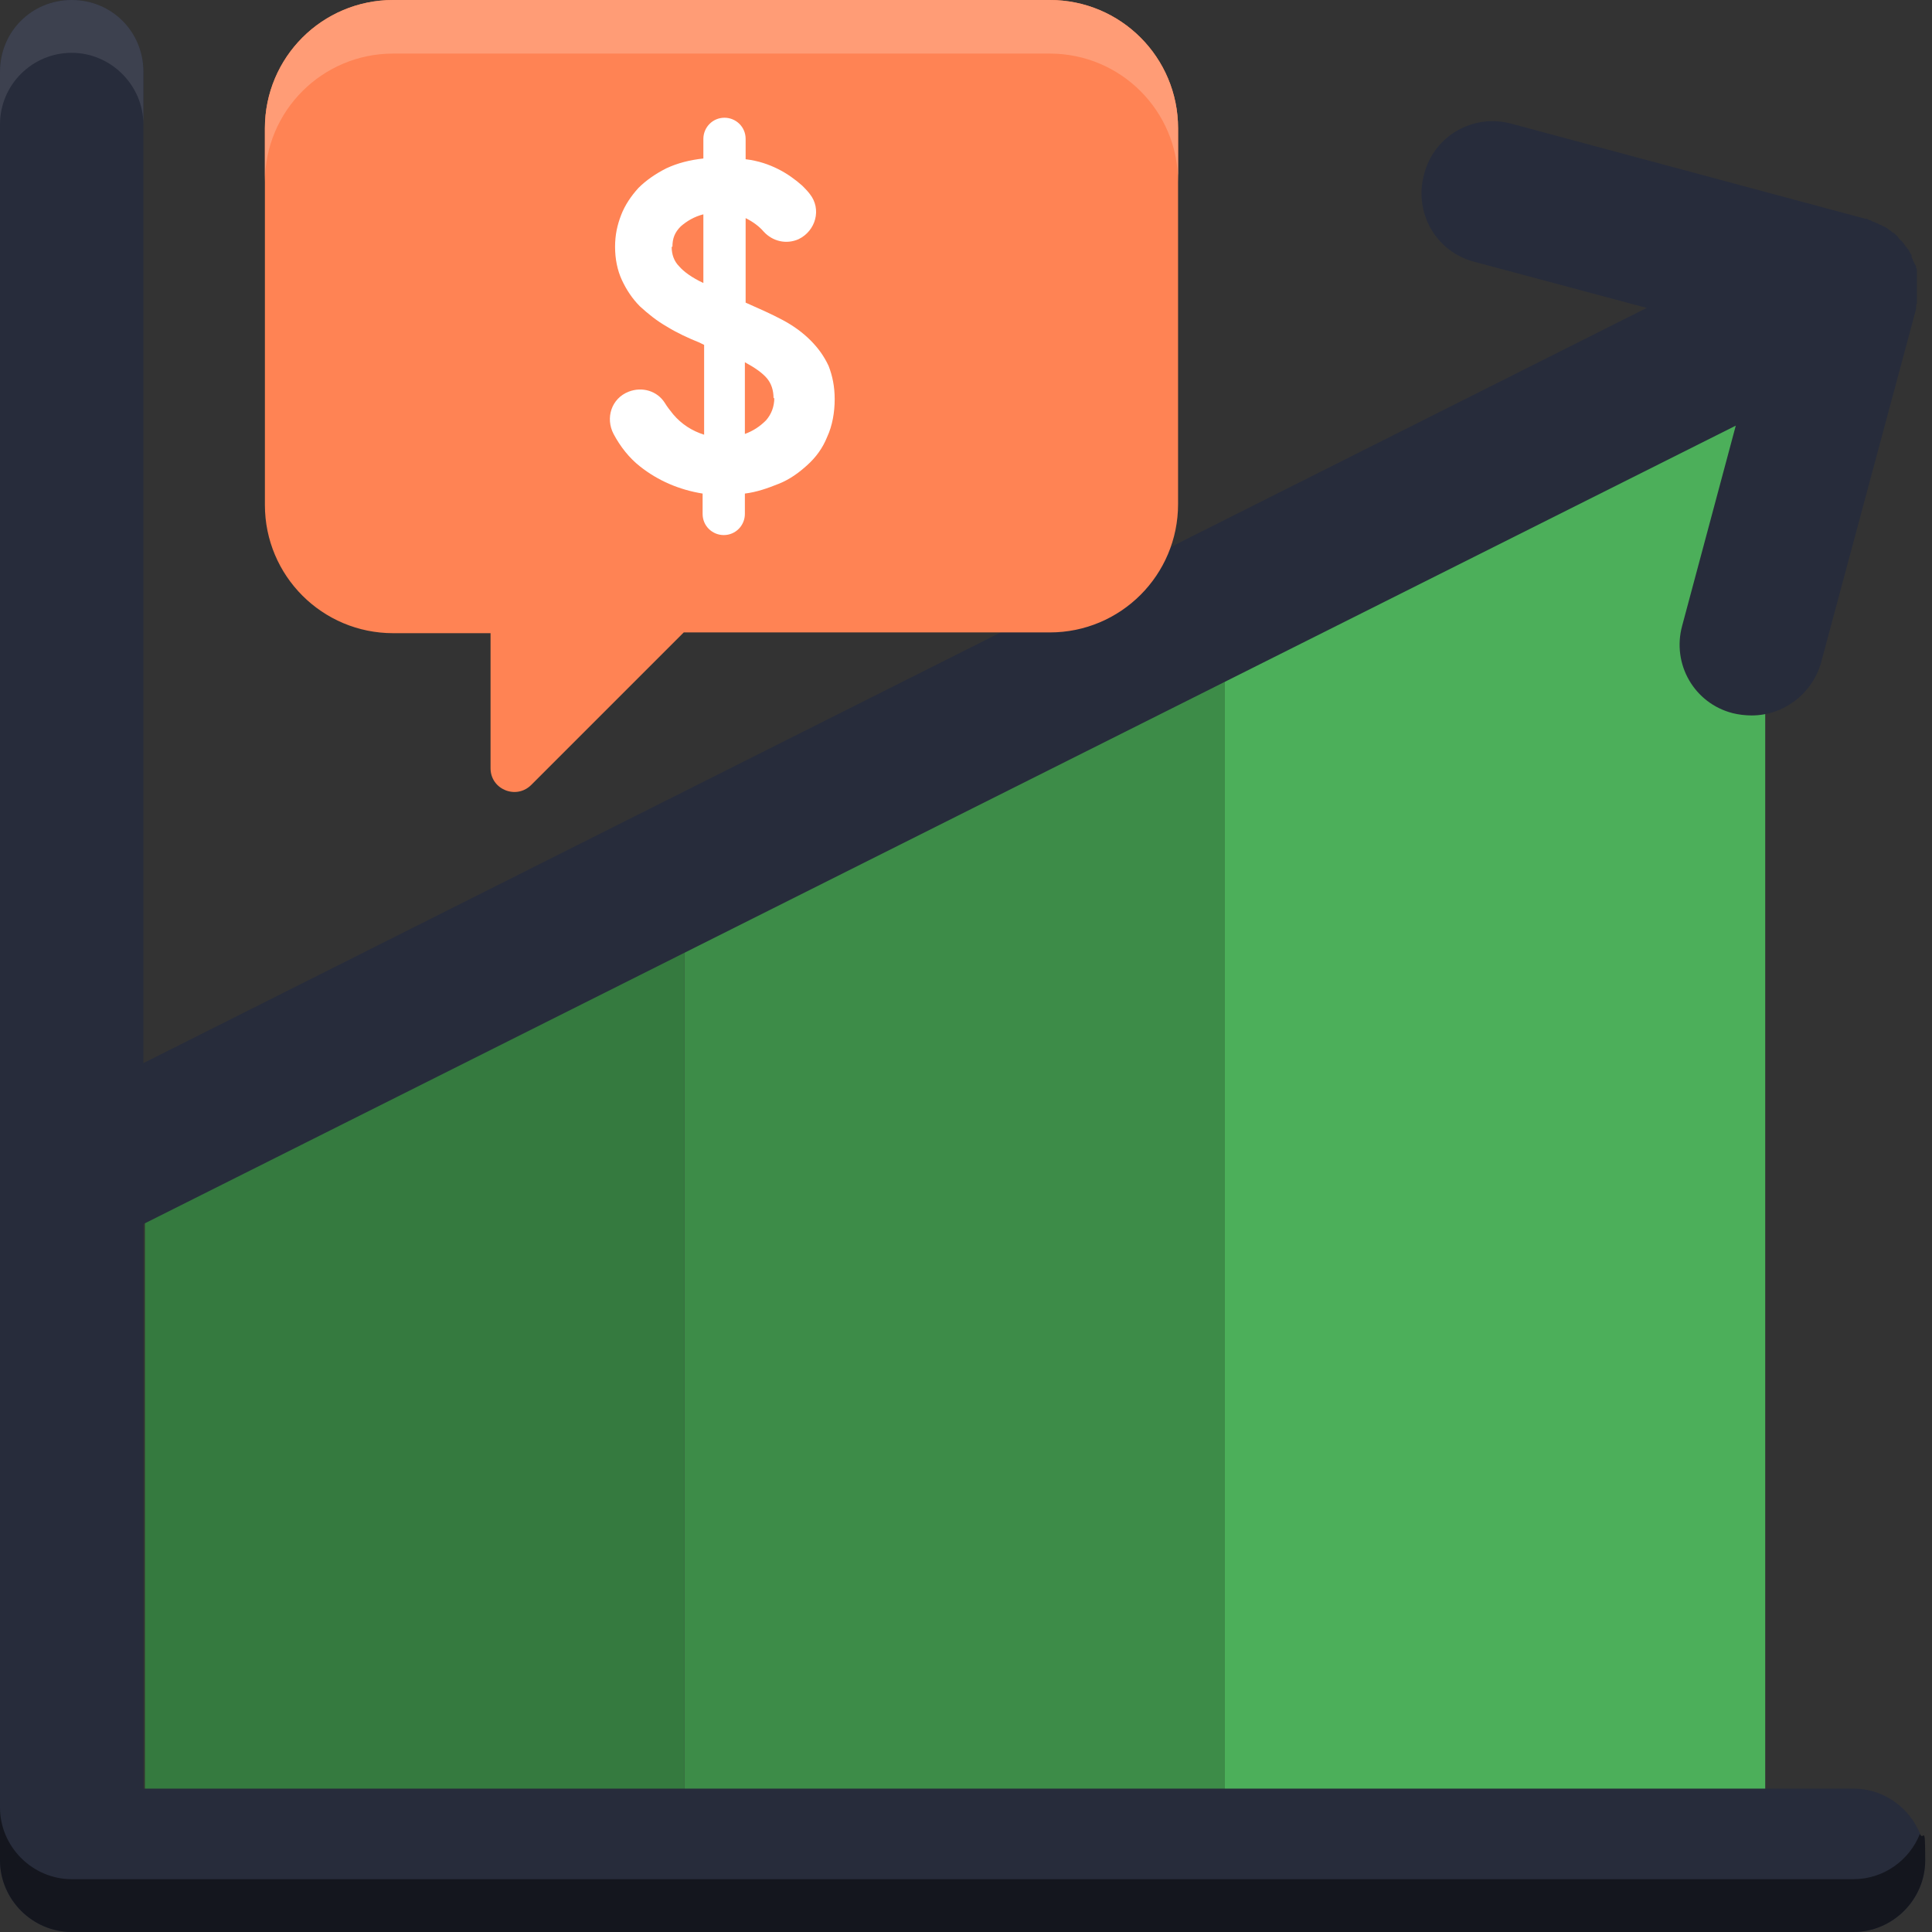 <svg xmlns="http://www.w3.org/2000/svg" id="Layer_1" version="1.1" viewBox="0 0 256 256"><rect x="0" y="0" width="256" height="256" fill="#333333" stroke="none"/><defs><style>.st6{fill:#272c3b}</style></defs><path d="M19.2 151.1V238h71.5V115.3l-71.5 35.8z" style="fill:#357a3f"/><path d="M90.7 115.3V238h71.6V79.4l-71.6 35.9z" style="fill:#3d8c48"/><path d="M162.3 238h71.6V43.5l-71.6 35.9V238z" style="fill:#4caf5a"/><path d="M254 40.2v-4.3c0-.1 0-.3-.1-.4 0-.2 0-.3-.2-.5 0-.1-.1-.3-.2-.4 0-.2-.1-.3-.2-.5v-.2s0-.2-.1-.2c0-.1-.2-.3-.2-.4 0-.1-.2-.3-.3-.4 0-.1-.2-.2-.3-.4 0-.1-.2-.3-.3-.4 0-.1-.2-.2-.3-.3-.1-.1-.2-.2-.3-.4l-.3-.3c-.1-.1-.2-.2-.4-.3-.1 0-.2-.2-.4-.3-.1 0-.2-.2-.4-.3-.1 0-.3-.2-.4-.2-.1 0-.3-.2-.4-.2-.1 0-.3-.1-.4-.2-.1 0-.3-.1-.5-.2-.1 0-.3-.1-.4-.2-.2 0-.3-.1-.5-.2h-.2l-46.9-12.6c-5.1-1.4-10.3 1.6-11.6 6.7-1.4 5.1 1.6 10.3 6.7 11.6l22.8 6.1-213 107c-4.7 2.4-6.6 8.1-4.2 12.8 1.7 3.3 5 5.2 8.5 5.2s2.9-.3 4.3-1L230 56.4l-7.1 26.5c-1.4 5.1 1.6 10.3 6.7 11.6.8.2 1.7.3 2.5.3 4.2 0 8-2.8 9.2-7l12.6-46.9v-.2c0-.2 0-.4.1-.5Z" class="st6"/><path d="M245.6 256H9.5c-5.2 0-9.5-4.3-9.5-9.5V9.5C0 4.2 4.3 0 9.5 0S19 4.3 19 9.5V237h226.6c5.2 0 9.5 4.3 9.5 9.5s-4.3 9.5-9.5 9.5Z" class="st6"/><path d="M245.6 249H9.5c-5.2 0-9.5-4.3-9.5-9.5v7c0 5.2 4.3 9.5 9.5 9.5h236.1c5.2 0 9.5-4.3 9.5-9.5s-.2-2.4-.7-3.5c-1.4 3.5-4.8 6-8.8 6Z" style="fill:#14161e"/><path d="M9.5 7c5.2 0 9.5 4.3 9.5 9.5v-7C19 4.2 14.8 0 9.5 0S0 4.2 0 9.5v7C0 11.2 4.3 7 9.5 7Z" style="fill:#3d414f"/><path d="M139.1 0h-87c-9.4 0-17 7.6-17 17v49.9c0 9.4 7.6 17 17 17H65v17.9c0 2.8 3.4 4.2 5.4 2.2l20.2-20.2h48.5c9.4 0 17-7.6 17-17V17c0-9.4-7.6-17-17-17Z" style="fill:#ff8354"/><path d="M52.1 0h87c9.4 0 17 7.6 17 17v7.1c0-9.4-7.6-17-17-17h-87c-9.4 0-17 7.6-17 17V17c0-9.4 7.6-17 17-17Z" style="fill:#ff9c76"/><path d="M93.1 65.4c-3.1-.5-5.9-1.7-8.3-3.6-1.4-1.1-2.6-2.6-3.5-4.3-1.1-2.1-.3-4.7 2-5.6 1.8-.7 3.8-.1 4.8 1.5.3.5.7 1 1.1 1.5 1.1 1.3 2.5 2.2 4.1 2.7V45.7l-.6-.3c-1.5-.6-3-1.3-4.3-2.1-1.4-.8-2.5-1.7-3.6-2.7-1-1-1.8-2.2-2.4-3.5-.6-1.3-.9-2.8-.9-4.4s.3-2.9.8-4.2c.5-1.3 1.3-2.5 2.3-3.6 1-1 2.3-1.9 3.7-2.6 1.5-.7 3.1-1.1 4.9-1.3v-2.6c0-1.5 1.2-2.8 2.8-2.8 1.5 0 2.8 1.2 2.8 2.8v2.7c1.7.2 3.1.7 4.3 1.3 1.2.6 2.3 1.4 3.2 2.2.3.3.7.7 1 1.1 1.6 2 .8 4.9-1.5 6-1.6.7-3.4.3-4.6-1-.6-.7-1.4-1.3-2.4-1.8v11.2c1.8.8 3.4 1.5 4.9 2.3 1.5.8 2.7 1.7 3.7 2.7 1 1 1.8 2.1 2.4 3.4.5 1.3.8 2.7.8 4.4s-.3 3.5-1 5c-.6 1.5-1.5 2.7-2.6 3.7s-2.3 1.9-3.8 2.5-2.9 1.1-4.5 1.3v2.7c0 1.5-1.2 2.8-2.8 2.8-1.5 0-2.8-1.2-2.8-2.8v-2.6ZM89 32.7c0 1 .3 1.9 1 2.6.6.7 1.7 1.5 3.2 2.2v-9.1c-1.2.3-2.2.9-3 1.6-.8.8-1.1 1.6-1.1 2.7Zm13.5 20.1c0-1.1-.3-2-.9-2.7-.6-.7-1.6-1.4-2.9-2.1v9.5c1.1-.4 2-1 2.8-1.8.7-.8 1.1-1.8 1.1-3Z" style="fill:#fff"/></svg>
